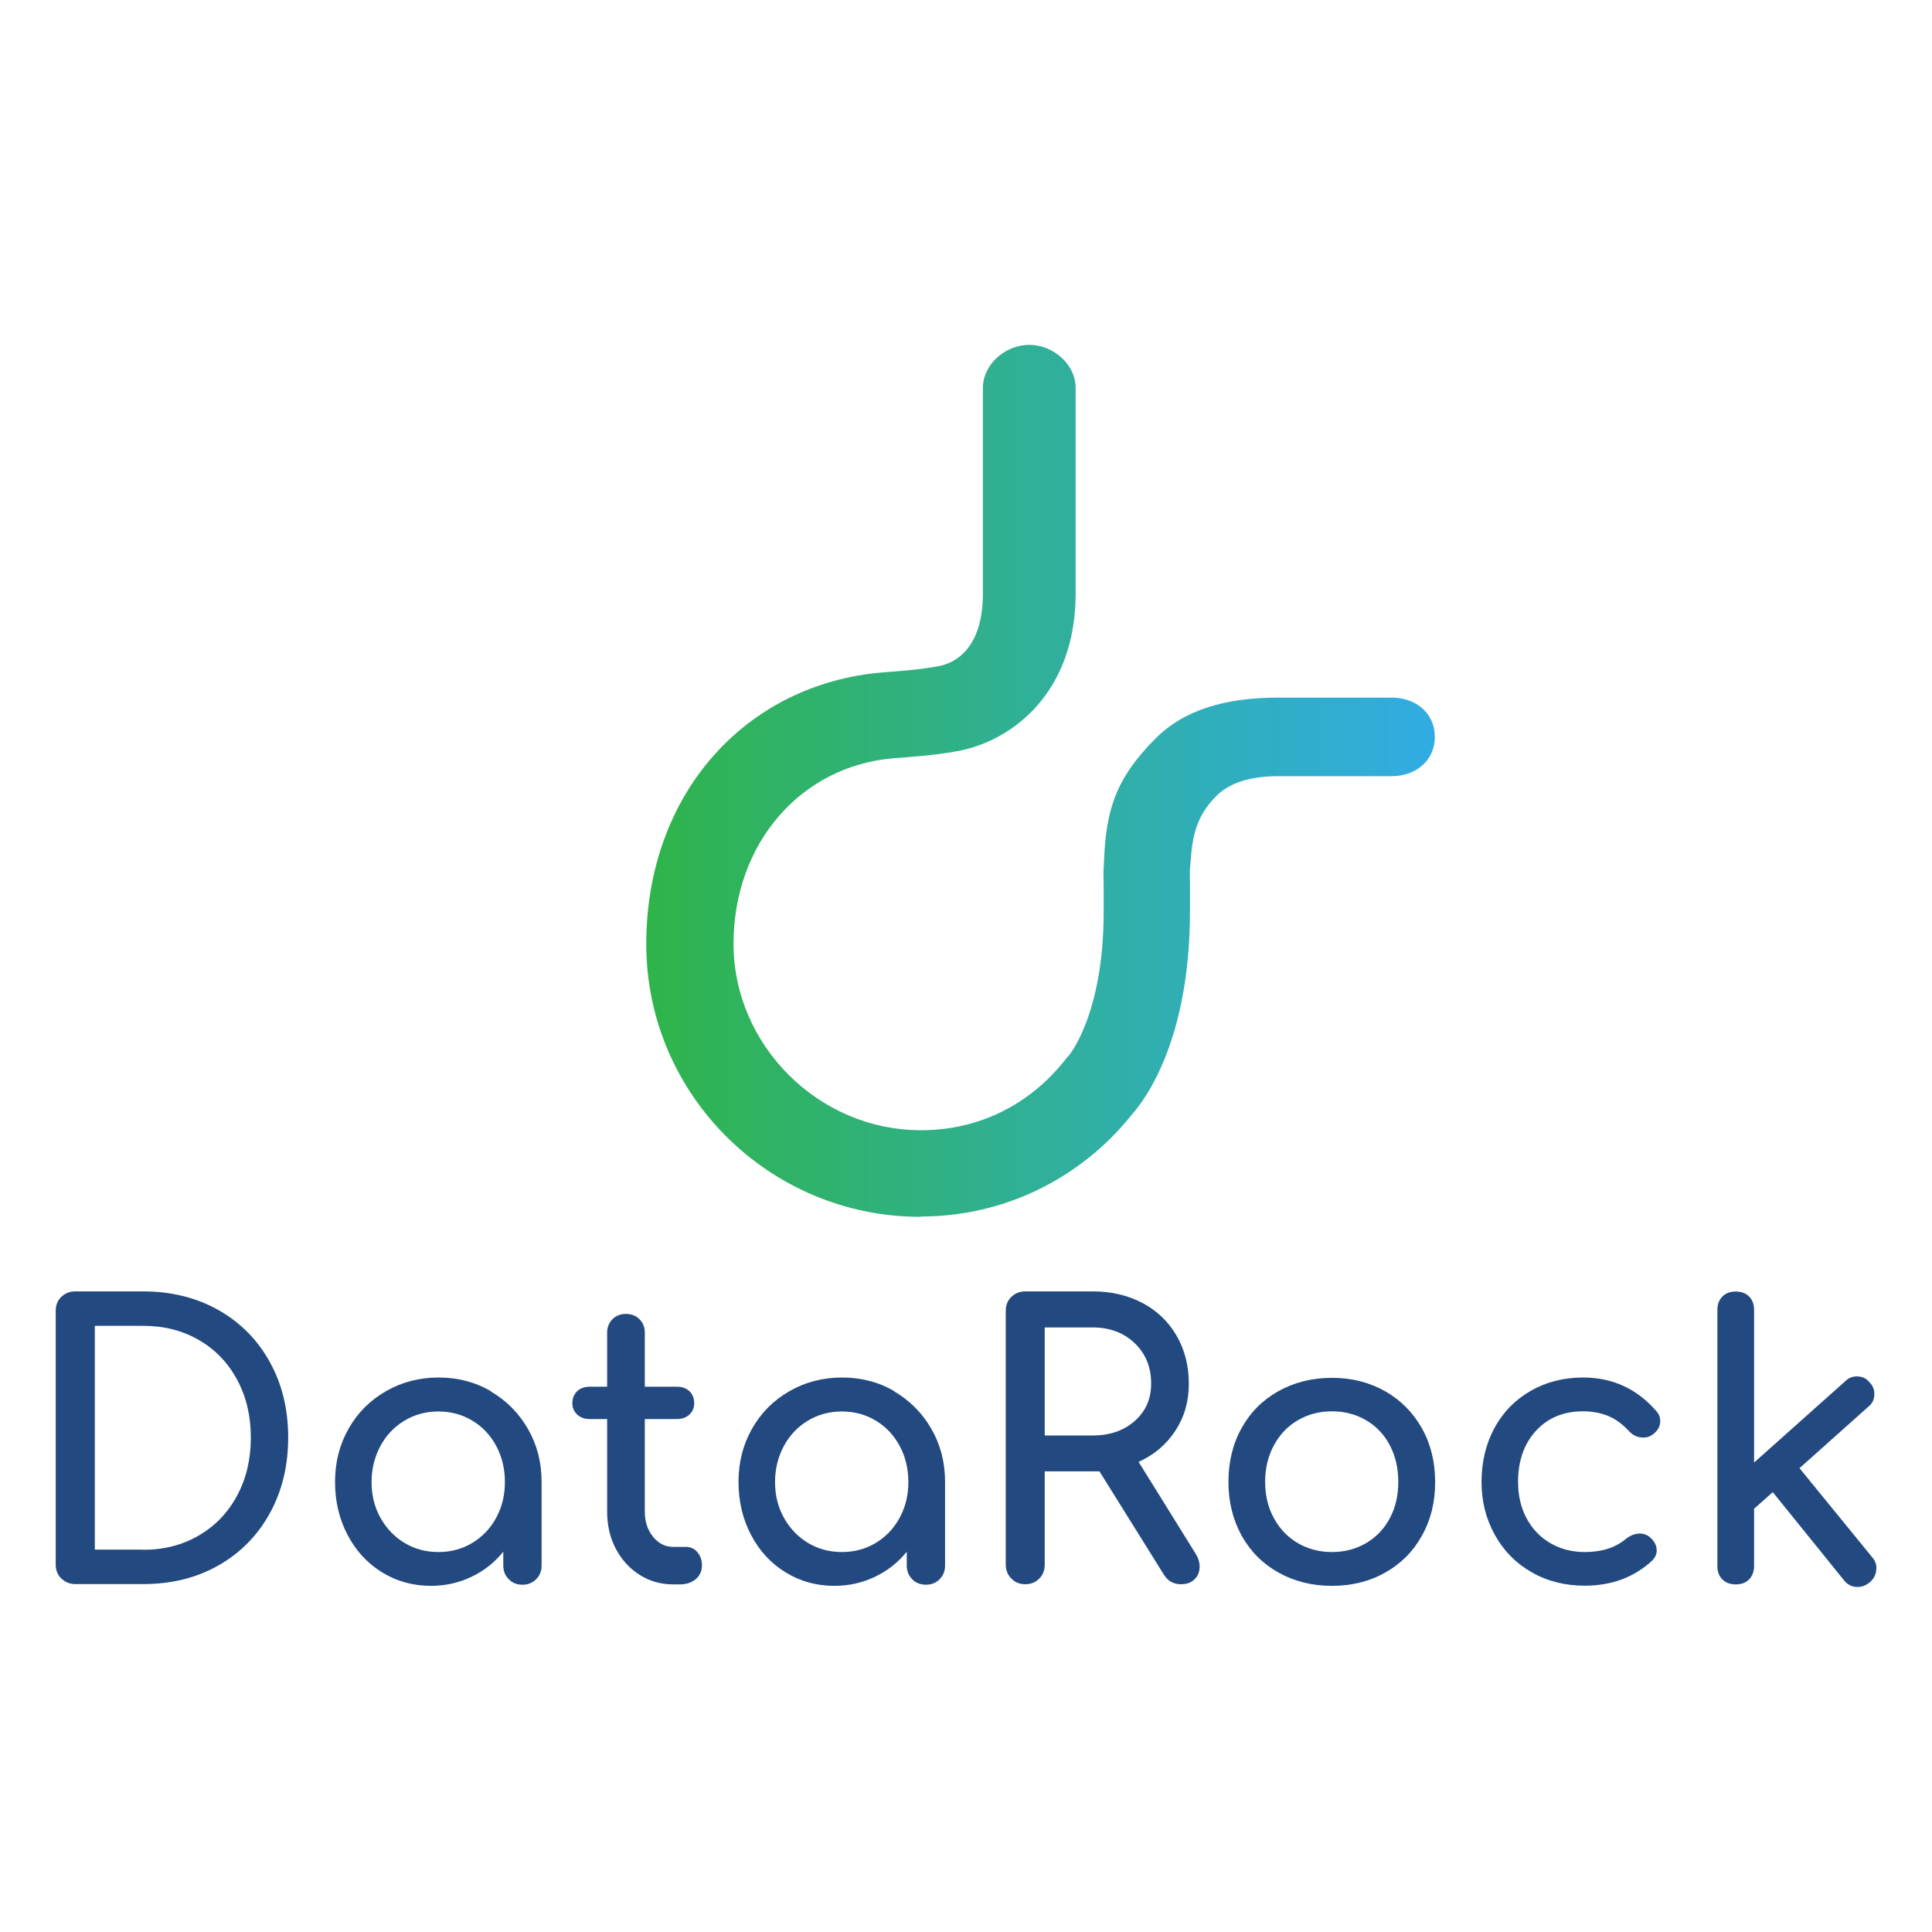 <?xml version="1.0" encoding="UTF-8"?> <svg xmlns="http://www.w3.org/2000/svg" xmlns:xlink="http://www.w3.org/1999/xlink" id="Layer_1" data-name="Layer 1" viewBox="0 0 120 120"><defs><style> .cls-1 { fill: url(#linear-gradient); } .cls-2 { fill: #234a80; } </style><linearGradient id="linear-gradient" x1="40.13" y1="48.51" x2="89.1" y2="48.51" gradientUnits="userSpaceOnUse"><stop offset="0" stop-color="#2fb44a"></stop><stop offset=".08" stop-color="#2fb357"></stop><stop offset=".72" stop-color="#30aebb"></stop><stop offset="1" stop-color="#31ace3"></stop></linearGradient></defs><g><path class="cls-2" d="M3.81,98.05c-.23-.23-.35-.52-.35-.86v-15.77c0-.36,.12-.65,.35-.87,.23-.22,.52-.34,.86-.34h4.22c1.75,0,3.31,.39,4.68,1.16,1.37,.78,2.43,1.85,3.19,3.23,.76,1.37,1.14,2.94,1.14,4.69s-.38,3.32-1.14,4.7c-.76,1.38-1.82,2.46-3.19,3.24-1.37,.78-2.93,1.16-4.68,1.16H4.67c-.34,0-.63-.12-.86-.35Zm5.08-1.79c1.29,0,2.44-.29,3.46-.89,1.02-.59,1.81-1.42,2.38-2.48,.57-1.06,.85-2.26,.85-3.6s-.28-2.53-.85-3.59-1.36-1.88-2.38-2.47c-1.02-.59-2.17-.88-3.46-.88h-3v13.9h3Z"></path><path class="cls-2" d="M30.48,86.42c.97,.57,1.74,1.34,2.31,2.33s.85,2.08,.85,3.3v5.19c0,.34-.11,.62-.34,.85s-.51,.34-.85,.34-.63-.11-.85-.34c-.22-.22-.34-.51-.34-.85v-.86c-.54,.67-1.2,1.19-1.98,1.56-.78,.37-1.61,.56-2.51,.56-1.12,0-2.13-.28-3.04-.84s-1.62-1.33-2.14-2.32c-.52-.99-.78-2.08-.78-3.3s.28-2.31,.84-3.3,1.33-1.76,2.32-2.33c.99-.57,2.08-.85,3.27-.85s2.28,.28,3.25,.85Zm-1.14,9.41c.63-.38,1.12-.9,1.48-1.56,.36-.66,.54-1.4,.54-2.22s-.18-1.57-.54-2.24c-.36-.67-.85-1.19-1.48-1.57-.63-.38-1.33-.57-2.11-.57s-1.48,.19-2.11,.57c-.63,.38-1.13,.9-1.49,1.57-.36,.67-.55,1.41-.55,2.24s.18,1.56,.55,2.22c.37,.66,.86,1.18,1.49,1.56,.63,.38,1.33,.57,2.11,.57s1.48-.19,2.11-.57Z"></path><path class="cls-2" d="M43.31,96.4c.19,.22,.29,.5,.29,.84s-.13,.62-.38,.84c-.26,.22-.59,.33-.99,.33h-.42c-.76,0-1.46-.2-2.08-.59-.63-.4-1.12-.94-1.48-1.62-.36-.68-.54-1.45-.54-2.31v-5.75h-1.07c-.33,0-.59-.09-.79-.28-.2-.19-.3-.42-.3-.7,0-.31,.1-.56,.3-.75,.2-.19,.47-.28,.79-.28h1.07v-3.35c0-.34,.11-.62,.33-.84,.22-.22,.5-.33,.84-.33s.62,.11,.84,.33c.22,.22,.33,.5,.33,.84v3.35h1.98c.33,0,.59,.09,.79,.28s.3,.44,.3,.75c0,.28-.1,.51-.3,.7-.2,.19-.47,.28-.79,.28h-1.98v5.75c0,.62,.17,1.14,.51,1.56s.76,.63,1.26,.63h.79c.28,0,.52,.11,.71,.33Z"></path><path class="cls-2" d="M55.54,86.42c.97,.57,1.74,1.34,2.31,2.33s.85,2.08,.85,3.3v5.19c0,.34-.11,.62-.34,.85s-.51,.34-.85,.34-.63-.11-.85-.34c-.22-.22-.34-.51-.34-.85v-.86c-.54,.67-1.2,1.19-1.98,1.56-.78,.37-1.61,.56-2.51,.56-1.12,0-2.13-.28-3.04-.84s-1.62-1.33-2.14-2.32c-.52-.99-.78-2.08-.78-3.3s.28-2.31,.84-3.3,1.33-1.76,2.32-2.33c.99-.57,2.08-.85,3.27-.85s2.28,.28,3.25,.85Zm-1.14,9.41c.63-.38,1.12-.9,1.48-1.56,.36-.66,.54-1.4,.54-2.22s-.18-1.57-.54-2.24c-.36-.67-.85-1.19-1.48-1.57-.63-.38-1.33-.57-2.11-.57s-1.48,.19-2.11,.57c-.63,.38-1.13,.9-1.49,1.57-.36,.67-.55,1.41-.55,2.24s.18,1.56,.55,2.22c.37,.66,.86,1.18,1.49,1.56,.63,.38,1.33,.57,2.11,.57s1.48-.19,2.11-.57Z"></path><path class="cls-2" d="M74.51,97.31c0,.31-.1,.57-.31,.78-.21,.21-.49,.31-.85,.31-.45,0-.8-.19-1.05-.58l-4.01-6.43h-3.4v5.8c0,.34-.11,.63-.34,.86-.23,.23-.52,.35-.87,.35s-.63-.12-.86-.35c-.23-.23-.35-.52-.35-.86v-15.77c0-.36,.12-.65,.35-.87,.23-.22,.52-.34,.86-.34h4.19c1.15,0,2.18,.24,3.09,.72,.91,.48,1.61,1.16,2.12,2.03,.5,.87,.76,1.86,.76,2.98s-.28,2.08-.84,2.93c-.56,.85-1.32,1.5-2.28,1.93l3.56,5.73c.15,.25,.23,.5,.23,.77Zm-6.64-8.15c1.06,0,1.93-.3,2.61-.9,.68-.6,1.02-1.37,1.02-2.32,0-1.02-.34-1.86-1.02-2.51-.68-.65-1.55-.98-2.61-.98h-2.98v6.71h2.98Z"></path><path class="cls-2" d="M79.4,97.67c-.98-.55-1.74-1.32-2.28-2.29-.54-.98-.82-2.09-.82-3.33s.27-2.38,.82-3.35c.54-.98,1.3-1.74,2.28-2.29,.98-.55,2.09-.83,3.33-.83s2.32,.28,3.3,.83c.97,.55,1.73,1.32,2.28,2.29s.83,2.1,.83,3.35-.27,2.35-.82,3.33c-.54,.98-1.3,1.74-2.27,2.29-.97,.55-2.08,.83-3.32,.83s-2.35-.28-3.33-.83Zm5.46-1.83c.63-.37,1.12-.89,1.47-1.55,.35-.66,.52-1.41,.52-2.25s-.17-1.59-.52-2.26c-.35-.67-.84-1.19-1.47-1.56-.63-.37-1.34-.56-2.13-.56s-1.5,.19-2.13,.56c-.63,.37-1.12,.89-1.48,1.56-.36,.67-.54,1.42-.54,2.26s.18,1.59,.54,2.25c.36,.66,.85,1.18,1.48,1.55,.63,.37,1.34,.56,2.13,.56s1.5-.19,2.13-.56Z"></path><path class="cls-2" d="M95.14,97.66c-.98-.56-1.74-1.33-2.29-2.32-.55-.99-.83-2.08-.83-3.3s.27-2.36,.8-3.34c.54-.99,1.28-1.75,2.25-2.31,.96-.55,2.05-.83,3.26-.83,1.83,0,3.35,.7,4.56,2.1,.15,.17,.23,.37,.23,.61,0,.34-.17,.63-.51,.86-.16,.11-.33,.16-.54,.16-.36,0-.66-.14-.91-.42-.39-.42-.81-.73-1.27-.92-.46-.19-.98-.29-1.57-.29-1.2,0-2.17,.4-2.91,1.2s-1.12,1.86-1.12,3.18c0,.84,.17,1.59,.52,2.25,.35,.66,.84,1.18,1.47,1.55,.63,.37,1.35,.56,2.15,.56,1.06,0,1.91-.27,2.56-.82,.29-.22,.58-.33,.86-.33,.22,0,.42,.07,.61,.21,.29,.25,.44,.53,.44,.84,0,.23-.09,.44-.28,.63-1.12,1.04-2.52,1.56-4.19,1.56-1.23,0-2.33-.28-3.31-.84Z"></path><path class="cls-2" d="M116.54,97.43c0,.34-.14,.63-.42,.86-.23,.19-.48,.28-.75,.28-.34,0-.62-.14-.84-.42l-4.42-5.47-1.16,1.03v3.56c0,.34-.11,.62-.31,.83s-.49,.31-.83,.31-.62-.1-.83-.31c-.21-.21-.31-.48-.31-.83v-15.91c0-.34,.1-.62,.31-.83,.21-.21,.48-.31,.83-.31s.62,.1,.83,.31c.21,.21,.31,.49,.31,.83v9.48l5.66-5.05c.2-.2,.44-.3,.72-.3,.33,0,.59,.12,.79,.37,.2,.2,.3,.44,.3,.72,0,.33-.12,.59-.37,.79l-4.28,3.82,4.52,5.54c.17,.19,.26,.42,.26,.7Z"></path></g><path class="cls-1" d="M57.17,75.58c-9.39,0-17.03-7.6-17.03-16.94s6.19-16.19,14.73-16.88l.23-.02c.59-.04,2.12-.15,3.23-.37,.83-.16,2.72-.92,2.72-4.52v-12.75c0-1.48,1.4-2.68,2.88-2.68s2.88,1.2,2.88,2.68v12.75c0,6.22-3.98,9.16-7.26,9.79-1.43,.28-3.31,.4-3.99,.45-5.85,.47-10,5.32-10,11.54s5.21,11.57,11.65,11.57c3.57,0,6.75-1.57,8.98-4.41,.06-.08,.12-.16,.2-.23h0s2.16-2.54,2.16-8.92v-1.59c-.02-1.36-.02-.51,.02-1.57,.13-3.18,.72-5.11,3.17-7.58,1.8-1.82,4.38-2.57,7.67-2.57h7.03c1.48,0,2.68,.95,2.68,2.44s-1.2,2.44-2.68,2.44h-7.03c-1.83,0-3.09,.45-3.86,1.23-1.09,1.09-1.47,2.2-1.59,3.96-.07,.98-.06,.11-.05,1.58v1.64c0,8.02-2.83,11.73-3.56,12.55-3.22,4.06-8.01,6.39-13.15,6.39Z"></path></svg> 